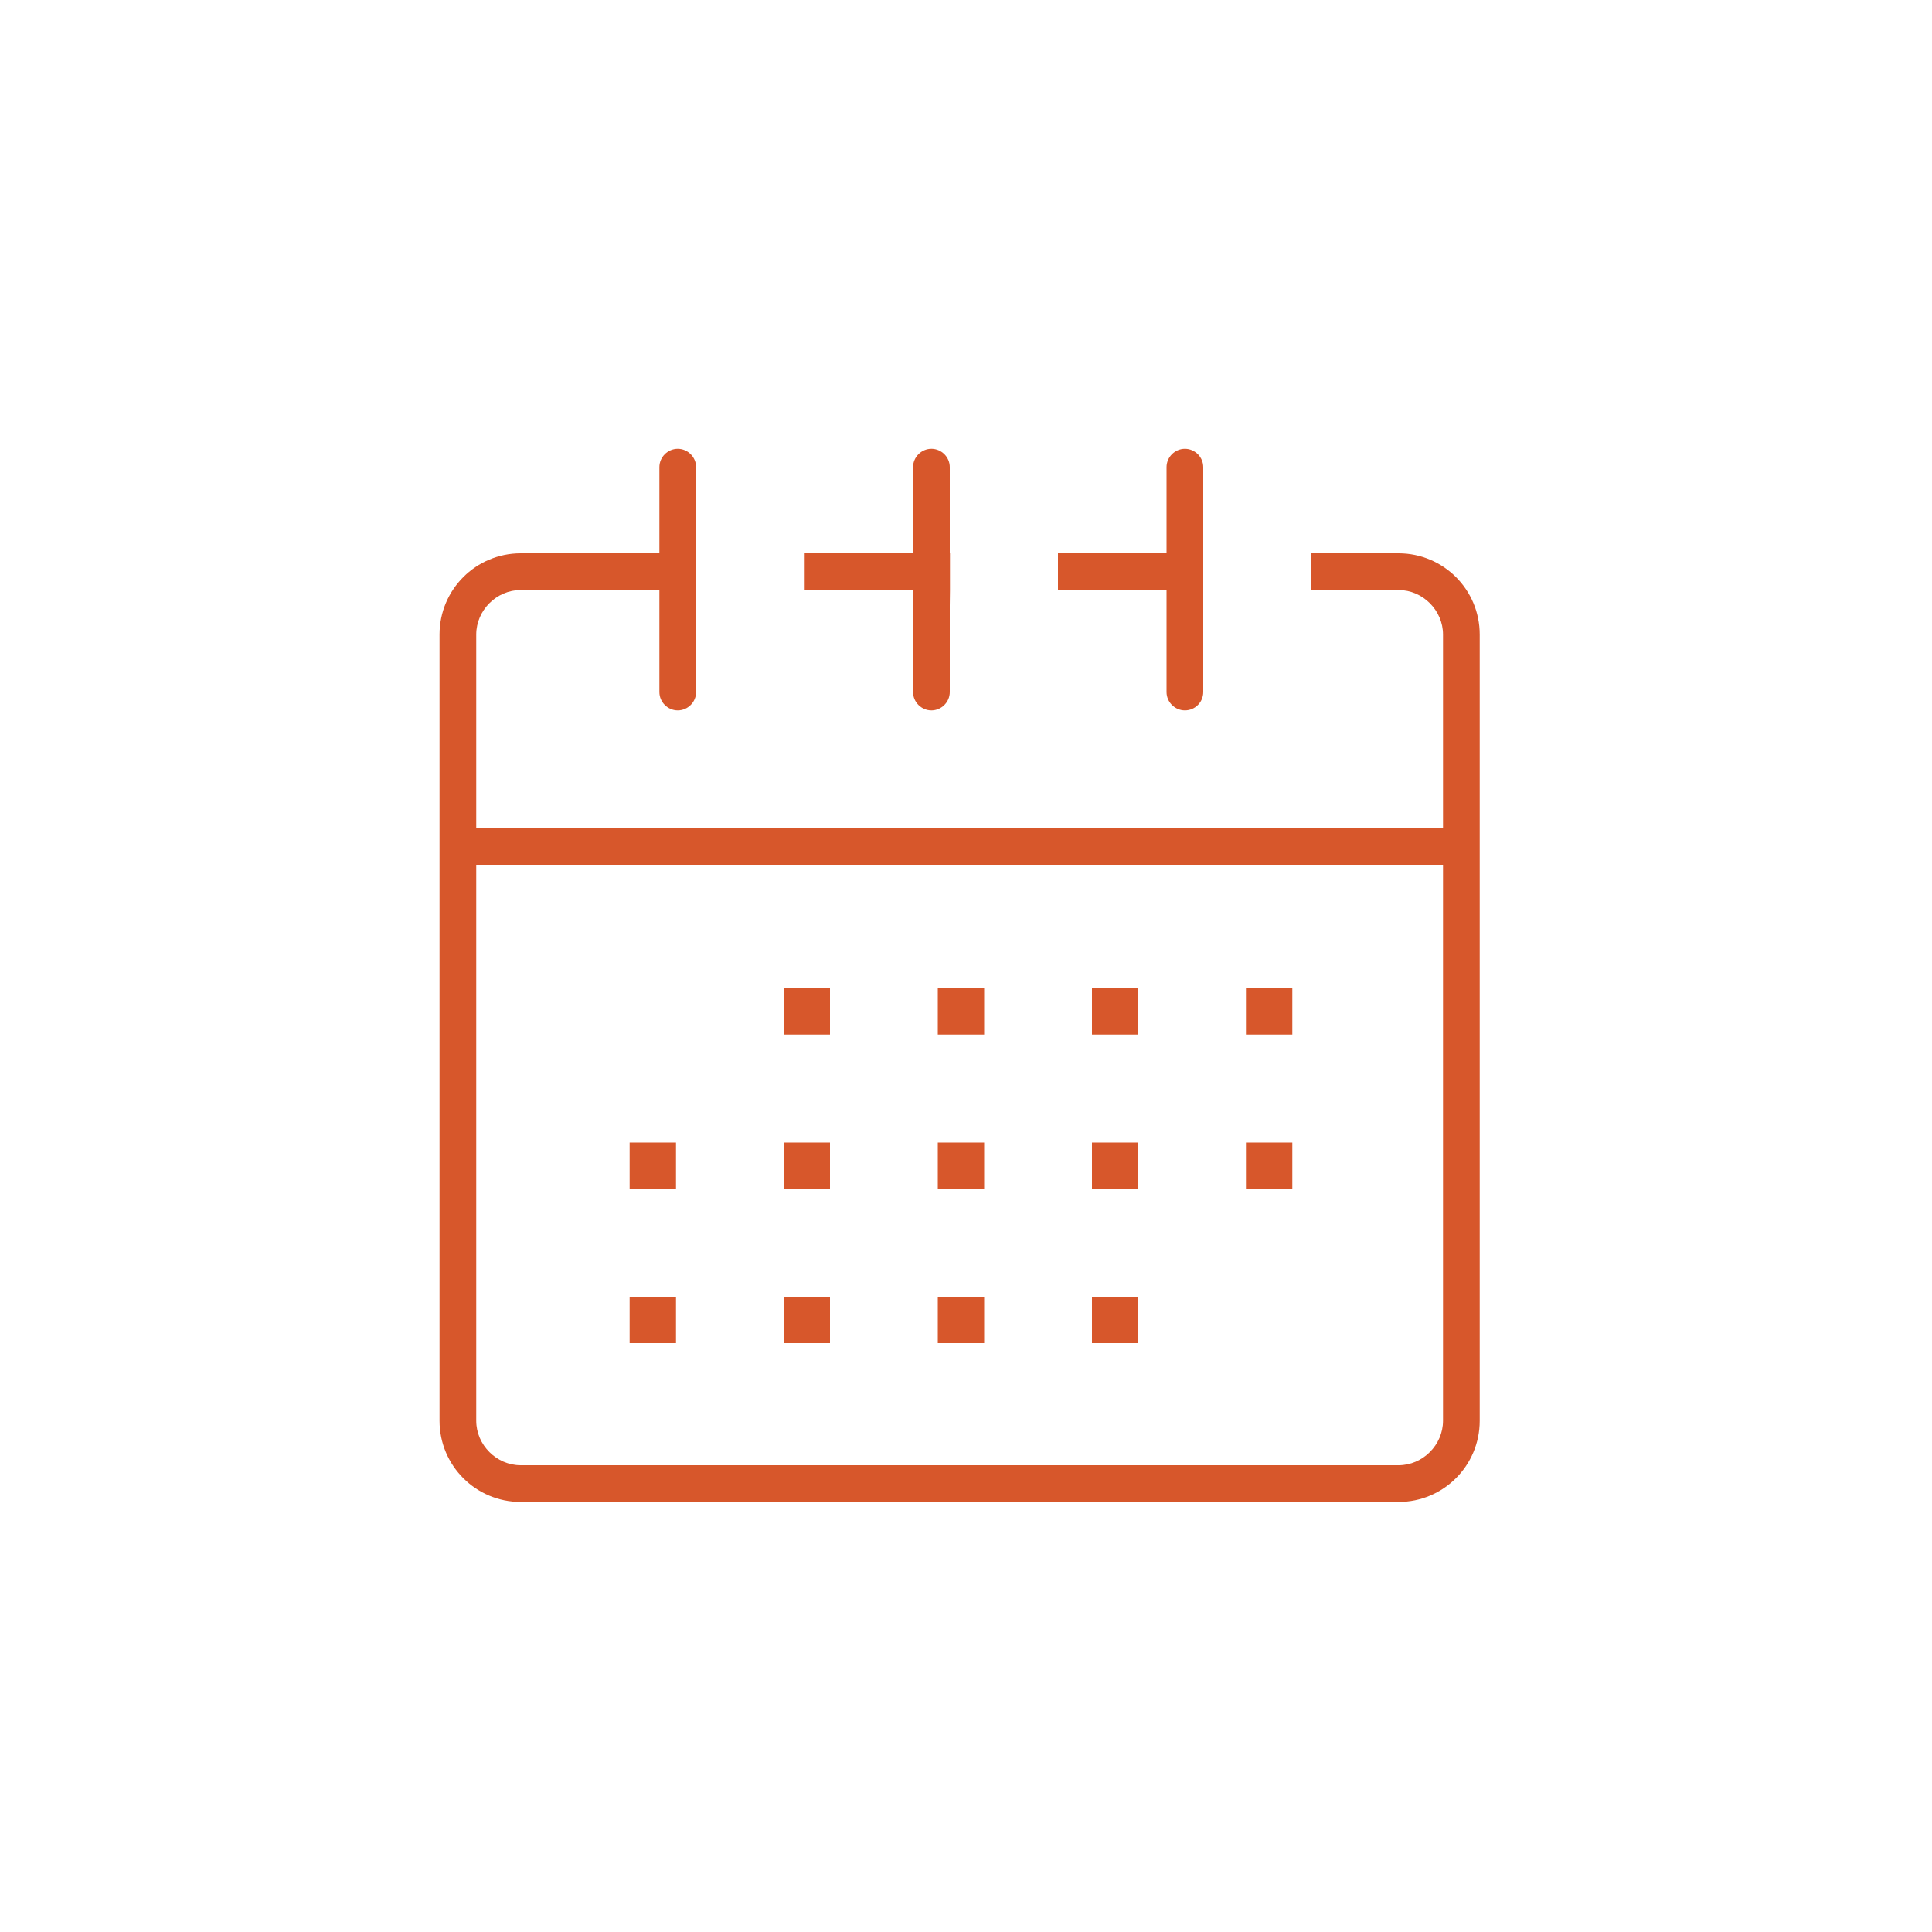 <?xml version="1.0" encoding="utf-8"?><!-- Generator: Adobe Illustrator 27.0.0, SVG Export Plug-In . SVG Version: 6.00 Build 0)  --><svg xmlns="http://www.w3.org/2000/svg" xmlns:xlink="http://www.w3.org/1999/xlink" version="1.1" id="Layer_163754d3184c3e" x="0px" y="0px" viewBox="0 0 100 100" style="enable-background:new 0 0 100 100;fill:url(#CerosGradient_id076b68611);" xml:space="preserve" aria-hidden="true" width="100px" height="100px"><defs><linearGradient class="cerosgradient" data-cerosgradient="true" id="CerosGradient_id076b68611" gradientUnits="userSpaceOnUse" x1="50%" y1="100%" x2="50%" y2="0%"><stop offset="0%" stop-color="#D7572B"/><stop offset="100%" stop-color="#D7572B"/></linearGradient><linearGradient/></defs>
<style type="text/css">
	.st0-63754d3184c3e{fill:#942370;}
</style>
<g>
	<path class="st0-63754d3184c3e" d="M26.95,77.74c-2.32,0-4.2-1.88-4.2-4.2v-40.7c0-2.32,1.88-4.2,4.2-4.2h7.18v-4.46c0-0.52,0.43-0.95,0.95-0.95   c0.52,0,0.95,0.43,0.95,0.95v4.46h0.01v1.9l-0.01,0.8v4.48c0,0.52-0.43,0.95-0.95,0.95c-0.52,0-0.95-0.43-0.95-0.95v-5.28h-7.18   c-1.25,0-2.3,1.05-2.3,2.3v10.02h50.04V32.84c0-1.25-1.05-2.3-2.3-2.3h-4.52v-1.9h4.52c2.32,0,4.2,1.88,4.2,4.2v40.7   c0,2.32-1.88,4.2-4.2,4.2H26.95z M24.65,73.54c0,1.25,1.05,2.3,2.3,2.3h45.44c1.25,0,2.3-1.05,2.3-2.3V44.76H24.65V73.54z" style="fill:url(#CerosGradient_id076b68611);"/>
	<path class="st0-63754d3184c3e" d="M61.33,36.77c-0.52,0-0.95-0.43-0.95-0.95v-5.28h-5.62v-1.9h5.62v-4.46c0-0.52,0.43-0.95,0.95-0.95   c0.52,0,0.95,0.43,0.95,0.95v11.64C62.28,36.34,61.86,36.77,61.33,36.77z" style="fill:url(#CerosGradient_id076b68611);"/>
	<path class="st0-63754d3184c3e" d="M48.21,36.77c-0.52,0-0.95-0.43-0.95-0.95v-5.28h-5.61v-1.9h5.61v-4.46c0-0.52,0.43-0.95,0.95-0.95   c0.52,0,0.95,0.43,0.95,0.95v4.46h0.01v1.9l-0.01,0.8v4.48C49.16,36.34,48.73,36.77,48.21,36.77z" style="fill:url(#CerosGradient_id076b68611);"/>
	<rect x="32.59" y="59.14" class="st0-63754d3184c3e" width="2.4" height="2.4" style="fill:url(#CerosGradient_id076b68611);"/>
	<rect x="40.56" y="59.14" class="st0-63754d3184c3e" width="2.4" height="2.4" style="fill:url(#CerosGradient_id076b68611);"/>
	<rect x="48.54" y="59.14" class="st0-63754d3184c3e" width="2.4" height="2.4" style="fill:url(#CerosGradient_id076b68611);"/>
	<rect x="56.52" y="59.14" class="st0-63754d3184c3e" width="2.4" height="2.4" style="fill:url(#CerosGradient_id076b68611);"/>
	<rect x="64.49" y="59.14" class="st0-63754d3184c3e" width="2.4" height="2.4" style="fill:url(#CerosGradient_id076b68611);"/>
	<rect x="40.56" y="51.15" class="st0-63754d3184c3e" width="2.4" height="2.4" style="fill:url(#CerosGradient_id076b68611);"/>
	<rect x="48.54" y="51.15" class="st0-63754d3184c3e" width="2.4" height="2.4" style="fill:url(#CerosGradient_id076b68611);"/>
	<rect x="56.52" y="51.15" class="st0-63754d3184c3e" width="2.4" height="2.4" style="fill:url(#CerosGradient_id076b68611);"/>
	<rect x="64.49" y="51.15" class="st0-63754d3184c3e" width="2.4" height="2.4" style="fill:url(#CerosGradient_id076b68611);"/>
	<rect x="32.59" y="67.12" class="st0-63754d3184c3e" width="2.4" height="2.4" style="fill:url(#CerosGradient_id076b68611);"/>
	<rect x="40.56" y="67.12" class="st0-63754d3184c3e" width="2.4" height="2.4" style="fill:url(#CerosGradient_id076b68611);"/>
	<rect x="48.54" y="67.12" class="st0-63754d3184c3e" width="2.4" height="2.4" style="fill:url(#CerosGradient_id076b68611);"/>
	<rect x="56.52" y="67.12" class="st0-63754d3184c3e" width="2.4" height="2.4" style="fill:url(#CerosGradient_id076b68611);"/>
</g>
</svg>